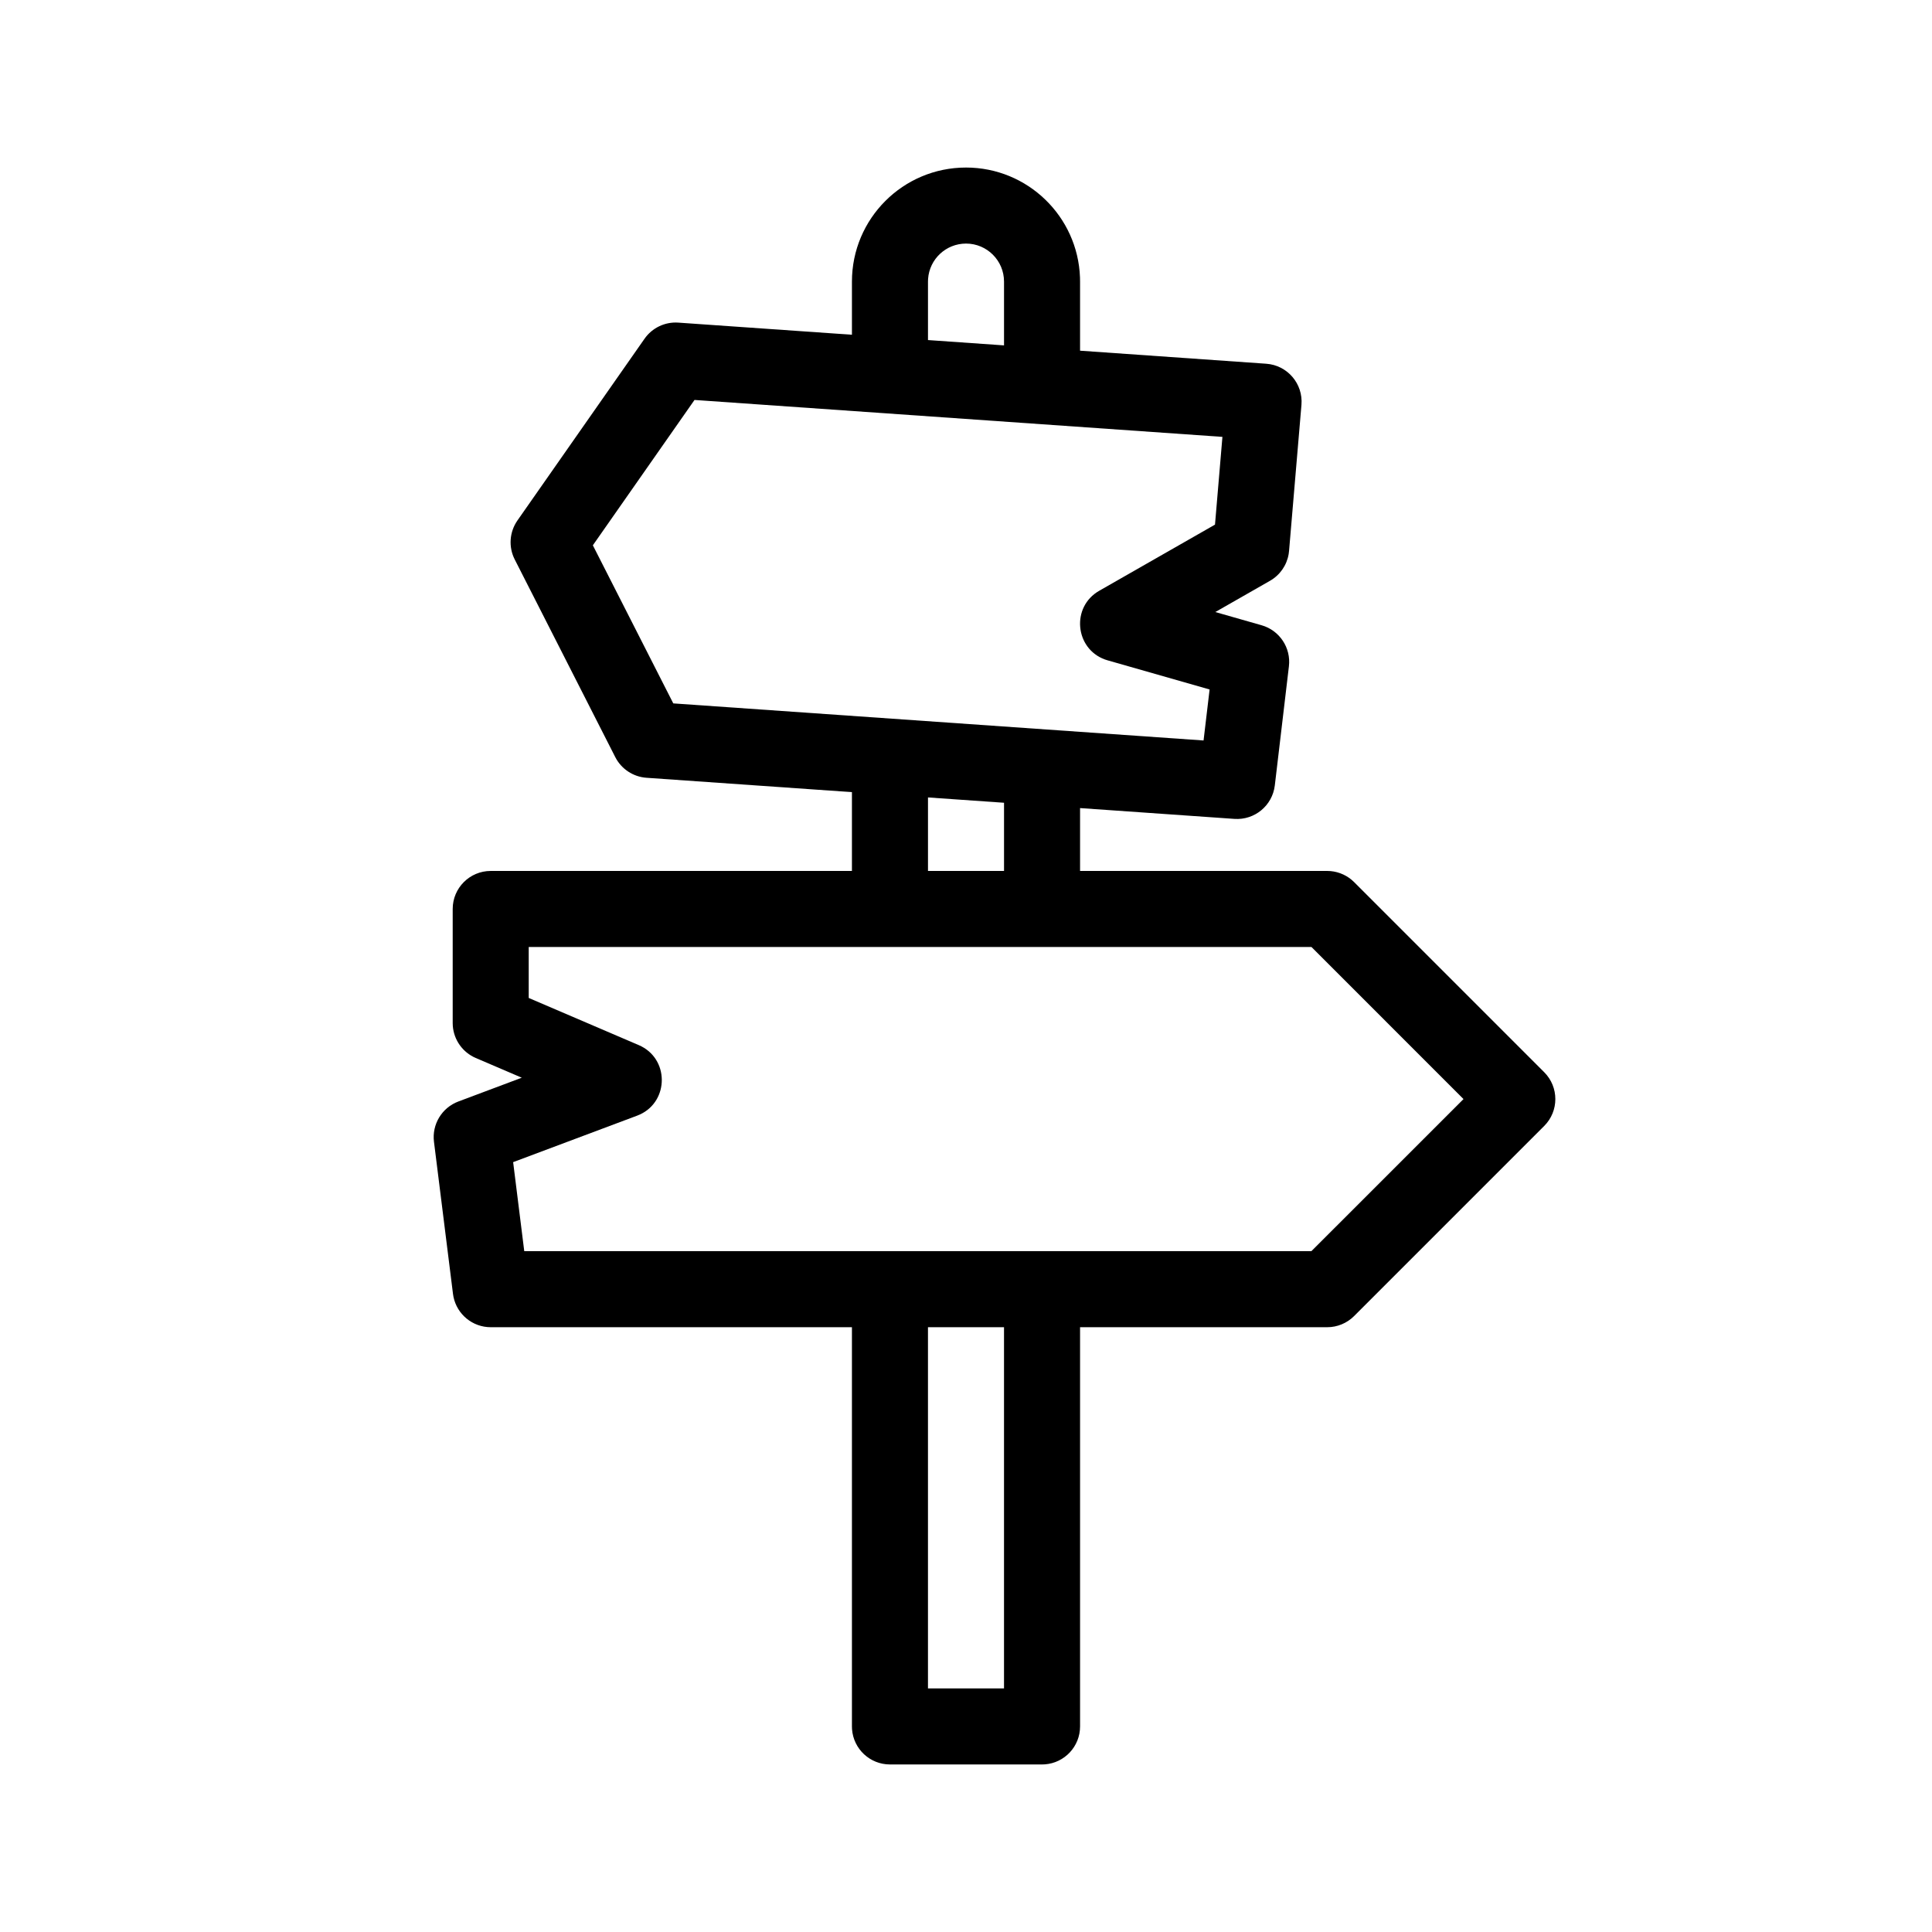 <?xml version="1.0" encoding="UTF-8"?>
<!-- Uploaded to: SVG Repo, www.svgrepo.com, Generator: SVG Repo Mixer Tools -->
<svg fill="#000000" width="800px" height="800px" version="1.1" viewBox="144 144 512 512" xmlns="http://www.w3.org/2000/svg">
 <path d="m400 188.4c16.312 0 29.609 12.926 30.207 29.094l0.02 1.137v18.305l49.332 3.457c5.613 0.391 9.812 5.301 9.34 10.902l-3.289 38.719-0.102 0.82c-0.5 2.965-2.301 5.57-4.938 7.078l-14.5 8.285 12.27 3.504c4.75 1.359 7.816 5.965 7.234 10.875l-3.738 31.57c-0.633 5.34-5.348 9.242-10.711 8.867l-40.898-2.863v16.66h65.496c2.375 0 4.664 0.84 6.469 2.352l0.656 0.598 50.379 50.383c3.938 3.934 3.938 10.316 0 14.25l-50.379 50.379c-1.891 1.891-4.453 2.953-7.125 2.953h-65.496v105.8c0 5.312-4.109 9.664-9.324 10.047l-0.75 0.027h-40.305c-5.312 0-9.664-4.109-10.051-9.324l-0.027-0.75v-105.8h-95.723c-4.816 0-8.914-3.394-9.871-8.043l-0.129-0.785-5.039-40.305c-0.578-4.625 2.098-9.047 6.461-10.684l16.809-6.305-12.199-5.227c-3.461-1.484-5.781-4.754-6.078-8.461l-0.031-0.801v-30.23c0-5.562 4.512-10.074 10.078-10.074h95.723v-20.887l-54.445-3.805c-3.531-0.25-6.672-2.328-8.277-5.484l-26.641-52.367c-1.688-3.316-1.41-7.293 0.723-10.344l33.672-48.148c2.027-2.902 5.43-4.523 8.957-4.277l46.012 3.211v-14.078c0-16.695 13.535-30.23 30.23-30.23zm10.074 307.32h-20.152v95.723h20.152zm81.473-100.76h-207.43v13.508l29.16 12.496c8.09 3.469 8.082 14.77 0.344 18.371l-0.773 0.324-32.859 12.32 2.945 23.59h208.6l40.312-40.305zm-101.62-39.629v19.477h20.152v-18.07zm-61.875-105.34-26.938 38.52 21.312 41.895 140.53 9.828 1.602-13.516-27.02-7.719-0.762-0.246c-7.891-2.898-8.977-13.898-1.469-18.191l30.68-17.531 1.969-23.254zm71.953-41.441c-5.312 0-9.664 4.109-10.051 9.324l-0.027 0.754v15.492l20.152 1.41v-16.902c0-5.566-4.512-10.078-10.074-10.078z"/>
</svg>